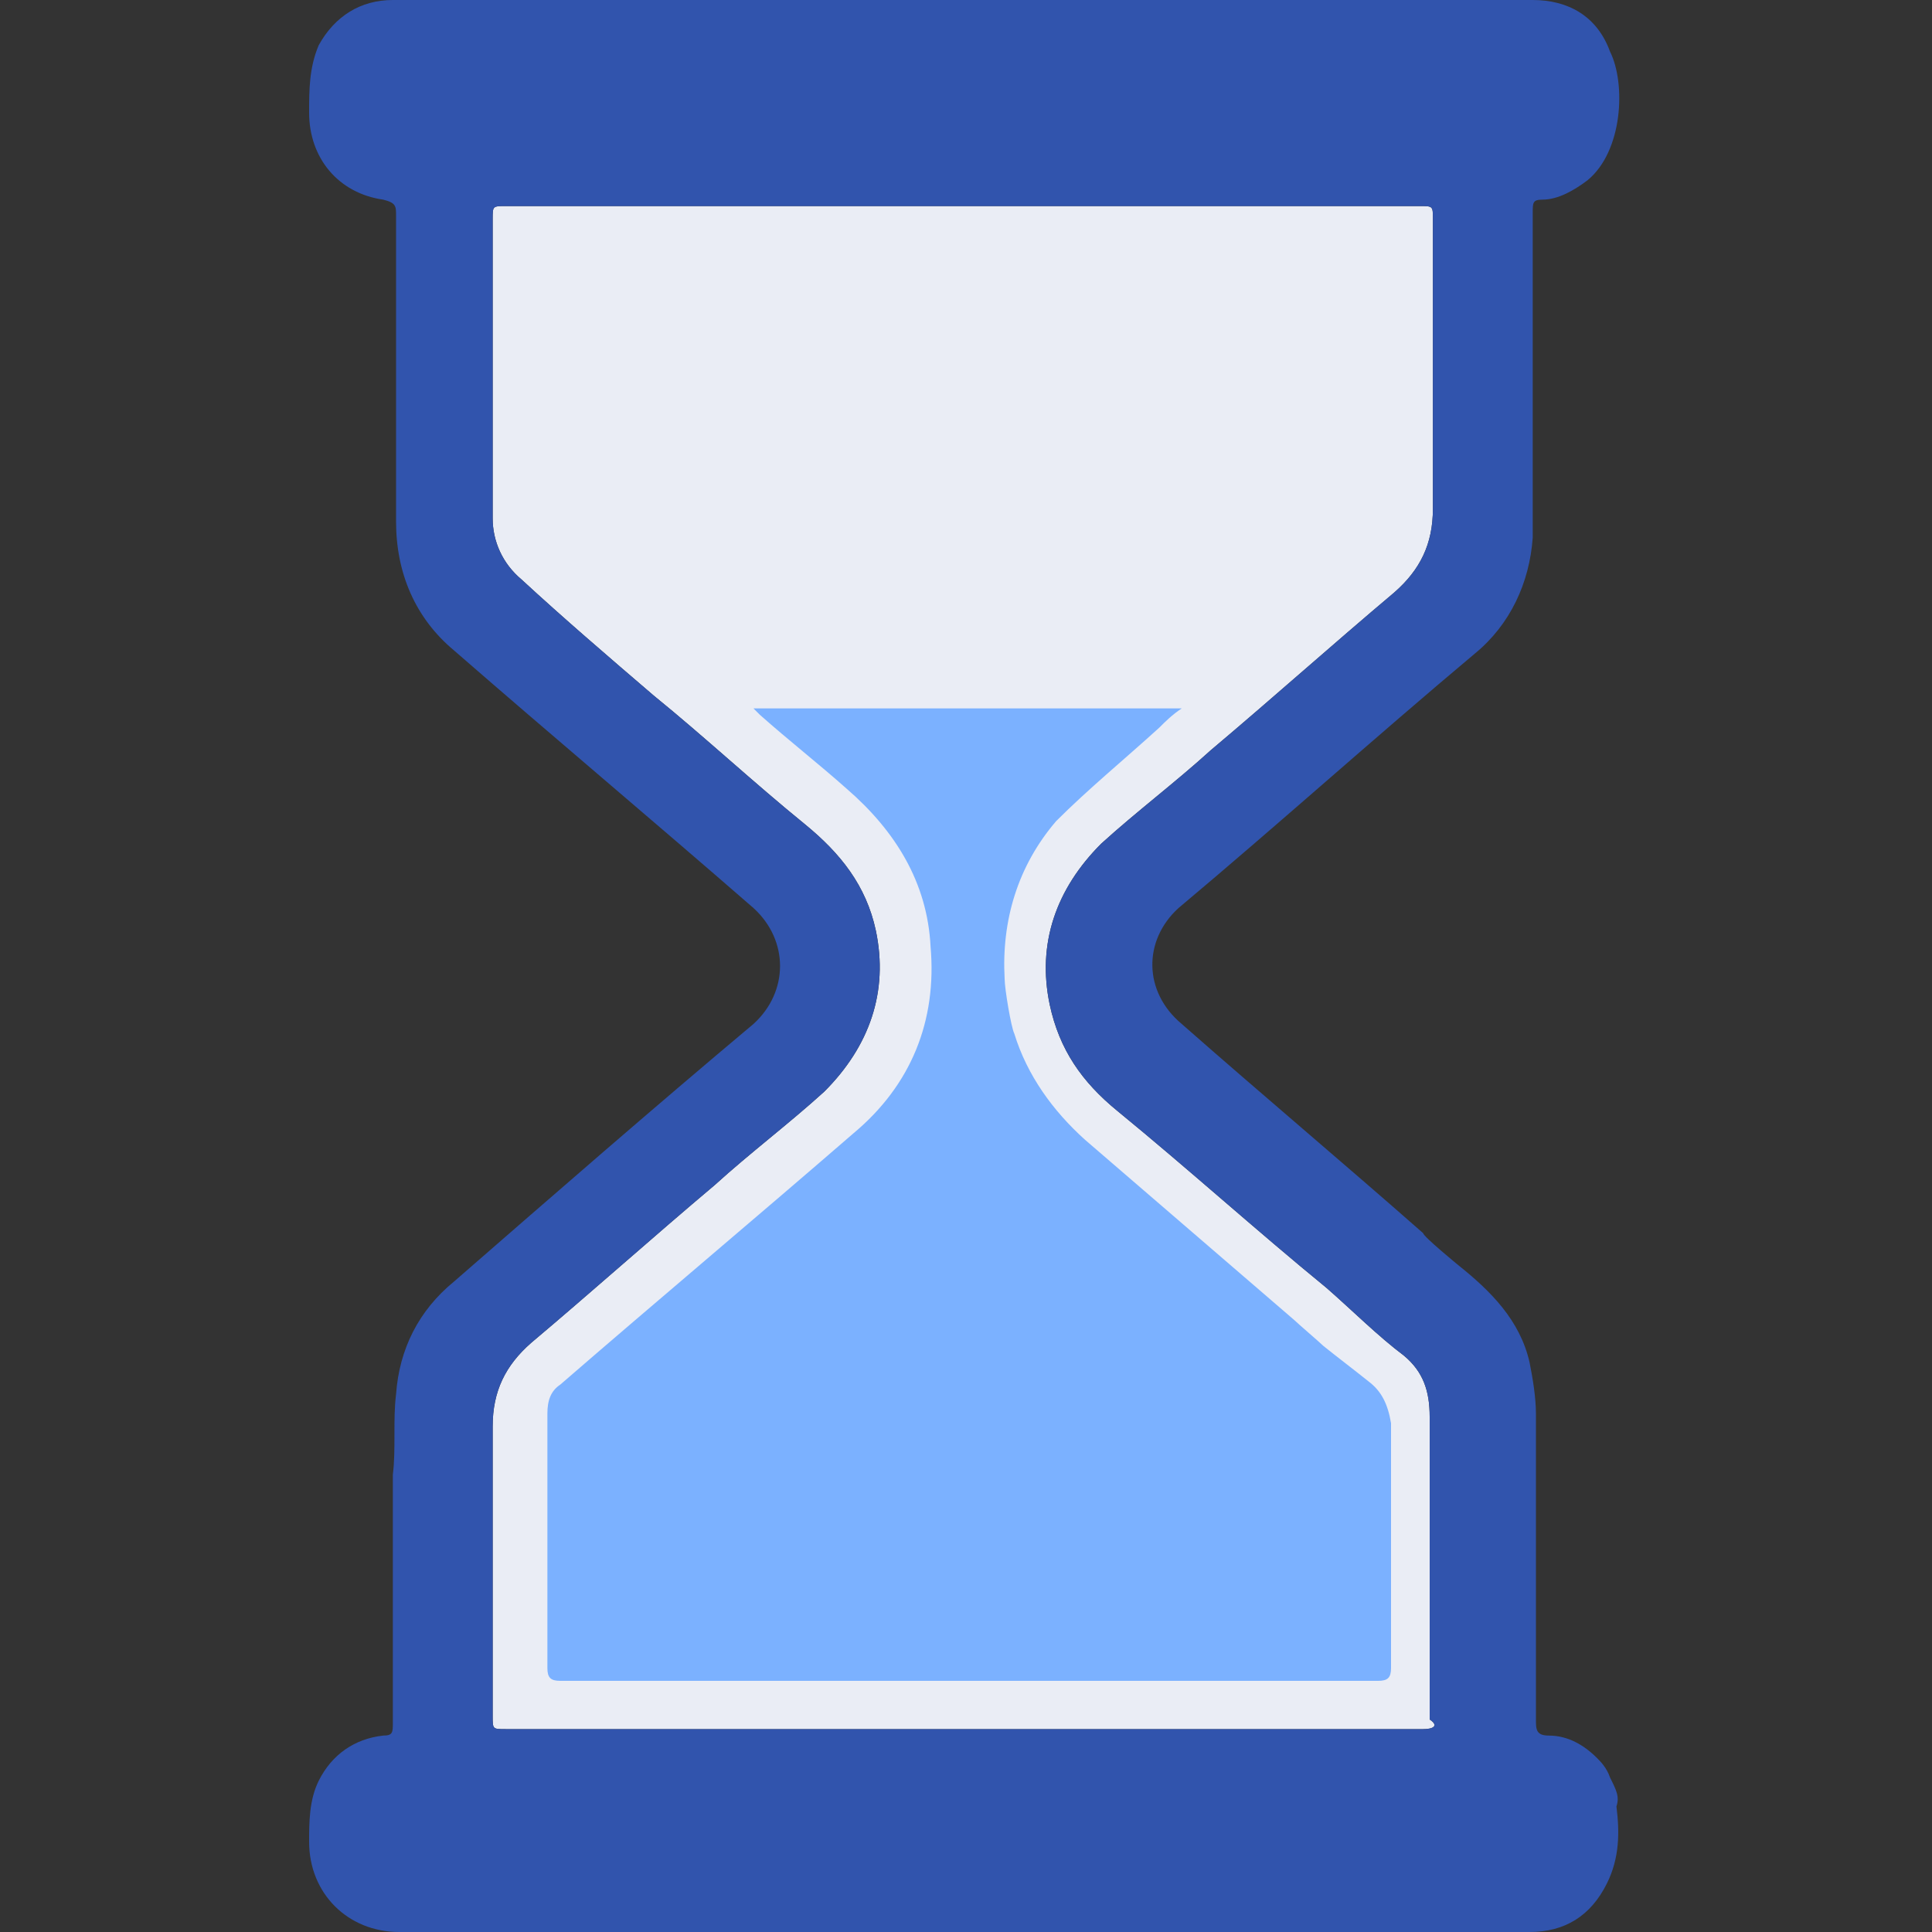 <?xml version="1.0" encoding="utf-8"?>
<!-- Generator: Adobe Illustrator 25.0.0, SVG Export Plug-In . SVG Version: 6.00 Build 0)  -->
<svg version="1.1" id="Layer_1" xmlns="http://www.w3.org/2000/svg" xmlns:xlink="http://www.w3.org/1999/xlink" x="0px" y="0px"
	 viewBox="0 0 60 60" style="enable-background:new 0 0 60 60;" xml:space="preserve">
<rect x="0" y="0" width="60" height="60" fill="#333333" stroke="none"/>
<style type="text/css">
	.st0{fill:#3154AD;}
	.st1{fill:#7BB1FF;}
	.st2{fill:#FFFFFF;}
	.st3{fill:#183280;}
	.st4{fill:#EAEDF5;}
	.st5{clip-path:url(#SVGID_2_);}
	.st6{clip-path:url(#SVGID_4_);}
	.st7{fill:none;stroke:#FFFFFF;stroke-width:2.835;stroke-linecap:round;stroke-linejoin:round;stroke-miterlimit:10;}
	.st8{fill-rule:evenodd;clip-rule:evenodd;fill:#183280;}
	.st9{fill-rule:evenodd;clip-rule:evenodd;fill:#7BB1FF;}
	.st10{fill-rule:evenodd;clip-rule:evenodd;fill:#EAEDF5;}
	.st11{fill-rule:evenodd;clip-rule:evenodd;fill:#3154AD;}
	.st12{fill:#CAE0FF;}
	.st13{fill:#C1272D;}
	.st14{opacity:0.34;}
</style>
<g>
	<path class="st4" d="M44.2,53.7c-4.8,0-9.5,0-14.3,0c-4.7,0-9.5,0-14.2,0c-0.4,0-0.4,0-0.4-0.4c0-3,0-6,0-9c0-1.1,0.4-1.9,1.2-2.6
		c1.9-1.6,3.8-3.3,5.7-4.9c1.1-1,2.3-1.9,3.4-2.9c1.4-1.4,2-3.1,1.6-5c-0.3-1.4-1.1-2.4-2.2-3.3c-1.6-1.3-3.1-2.7-4.7-4
		c-1.4-1.2-2.8-2.4-4.1-3.6c-0.6-0.5-0.9-1.2-0.9-1.9c0-3.1,0-6.2,0-9.3c0-0.4,0-0.4,0.4-0.4c9.5,0,18.9,0,28.4,0
		c0.4,0,0.4,0,0.4,0.4c0,3,0,6,0,9c0,1.1-0.4,1.9-1.2,2.6c-1.9,1.6-3.8,3.3-5.7,4.9c-1.1,1-2.3,1.9-3.4,2.9c-1.4,1.4-2,3.1-1.6,5
		c0.3,1.4,1,2.4,2.1,3.3c2.2,1.8,4.3,3.7,6.5,5.5c0.8,0.7,1.6,1.5,2.4,2.1c0.6,0.5,0.8,1.1,0.8,1.9c0,3.1,0,6.3,0,9.4
		C44.7,53.6,44.5,53.7,44.2,53.7z"/>
	<g>
		<path class="st0" d="M50,55.2c-0.1-0.3-0.3-0.5-0.4-0.6c-0.4-0.4-0.9-0.7-1.5-0.7c-0.4,0-0.4-0.2-0.4-0.5c0-3.2,0-6.3,0-9.5
			c0-0.5-0.1-1.1-0.2-1.6c-0.3-1.3-1.2-2.2-2.2-3c0,0-1.1-0.9-1.1-1c-2.5-2.2-5-4.3-7.5-6.5c-1.2-1-1.2-2.6-0.1-3.6
			c3.1-2.6,6.1-5.3,9.2-7.9c1.1-0.9,1.7-2.2,1.8-3.6c0-0.2,0-2.5,0-2.7c0-0.9,0-1.7,0-2.6c0-1.6,0-3.2,0-4.8c0-0.3,0-0.4,0.3-0.4
			c0.5,0,1-0.3,1.4-0.6c1.1-0.9,1.2-3,0.7-4C49.6,0.5,48.7,0,47.6,0c-2.1,0-4.3,0-6.4,0c-0.9,0-1.7,0-2.6,0c-0.9,0-1.7,0-2.6,0
			c-0.9,0-1.7,0-2.6,0c-0.9,0-1.7,0-2.6,0c-0.9,0-1.7,0-2.6,0c-0.9,0-1.7,0-2.6,0c-0.9,0-6.8,0-7,0c-2.1,0-4.2,0-6.4,0
			c-1,0-1.8,0.5-2.3,1.4C9.6,2.1,9.6,2.8,9.6,3.5c0,1.4,0.9,2.5,2.3,2.7c0.4,0.1,0.4,0.2,0.4,0.5c0,3.2,0,6.3,0,9.5
			c0,1.6,0.6,3,1.8,4c3.1,2.7,6.2,5.3,9.3,8c1.1,1,1.1,2.6,0,3.6c-3.1,2.6-6.2,5.3-9.3,8c-1.1,0.9-1.7,2.1-1.8,3.5
			c-0.1,0.8,0,1.7-0.1,2.5c0,0.3,0,3,0,3.4c0,1.4,0,2.8,0,4.3c0,0.3,0,0.4-0.3,0.4c-0.9,0.1-1.6,0.6-2,1.4c-0.3,0.6-0.3,1.3-0.3,1.9
			c0,1.6,1.2,2.8,2.8,2.8c3,0,5.9,0,8.9,0c5.8,0,11.6,0,17.4,0c2.9,0,5.9,0,8.8,0c1.1,0,1.9-0.5,2.4-1.5c0.4-0.8,0.4-1.6,0.3-2.4
			C50.3,55.8,50.2,55.6,50,55.2z M44.2,53.7c-4.8,0-9.5,0-14.3,0c-4.7,0-9.5,0-14.2,0c-0.4,0-0.4,0-0.4-0.4c0-3,0-6,0-9
			c0-1.1,0.4-1.9,1.2-2.6c1.9-1.6,3.8-3.3,5.7-4.9c1.1-1,2.3-1.9,3.4-2.9c1.4-1.4,2-3.1,1.6-5c-0.3-1.4-1.1-2.4-2.2-3.3
			c-1.6-1.3-3.1-2.7-4.7-4c-1.4-1.2-2.8-2.4-4.1-3.6c-0.6-0.5-0.9-1.2-0.9-1.9c0-3.1,0-6.2,0-9.3c0-0.4,0-0.4,0.4-0.4
			c9.5,0,18.9,0,28.4,0c0.4,0,0.4,0,0.4,0.4c0,3,0,6,0,9c0,1.1-0.4,1.9-1.2,2.6c-1.9,1.6-3.8,3.3-5.7,4.9c-1.1,1-2.3,1.9-3.4,2.9
			c-1.4,1.4-2,3.1-1.6,5c0.3,1.4,1,2.4,2.1,3.3c2.2,1.8,4.3,3.7,6.5,5.5c0.8,0.7,1.6,1.5,2.4,2.1c0.6,0.5,0.8,1.1,0.8,1.9
			c0,3.1,0,6.3,0,9.4C44.7,53.6,44.5,53.7,44.2,53.7z"/>
		<path class="st1" d="M42.5,42.9c-0.5-0.4-0.9-0.7-1.4-1.1c-0.1-0.1-0.8-0.7-0.9-0.8c-2.2-1.9-4.3-3.7-6.5-5.6
			c-1-0.9-1.8-2-2.2-3.3c-0.1-0.2-0.3-1.4-0.3-1.7c-0.1-1.8,0.4-3.5,1.6-4.9c1-1,2.1-1.9,3.2-2.9c0.2-0.2,0.4-0.4,0.7-0.6
			c-4.5,0-8.9,0-13.3,0c0.1,0.1,0.1,0.1,0.2,0.2c0.9,0.8,1.8,1.5,2.7,2.3c1.5,1.3,2.5,2.9,2.6,4.9c0.2,2.3-0.6,4.3-2.4,5.8
			c-3,2.6-6.1,5.2-9.1,7.8c-0.3,0.2-0.4,0.5-0.4,0.9c0,2.6,0,5.2,0,7.9c0,0.3,0.1,0.4,0.4,0.4c8.5,0,16.9,0,25.4,0
			c0.3,0,0.4-0.1,0.4-0.4c0-2.5,0-5.1,0-7.6C43.1,43.6,42.9,43.2,42.5,42.9z M38.7,44.3C38.7,44.3,38.7,44.3,38.7,44.3
			C38.7,44.3,38.7,44.3,38.7,44.3z"/>
	</g>
</g>
</svg>
